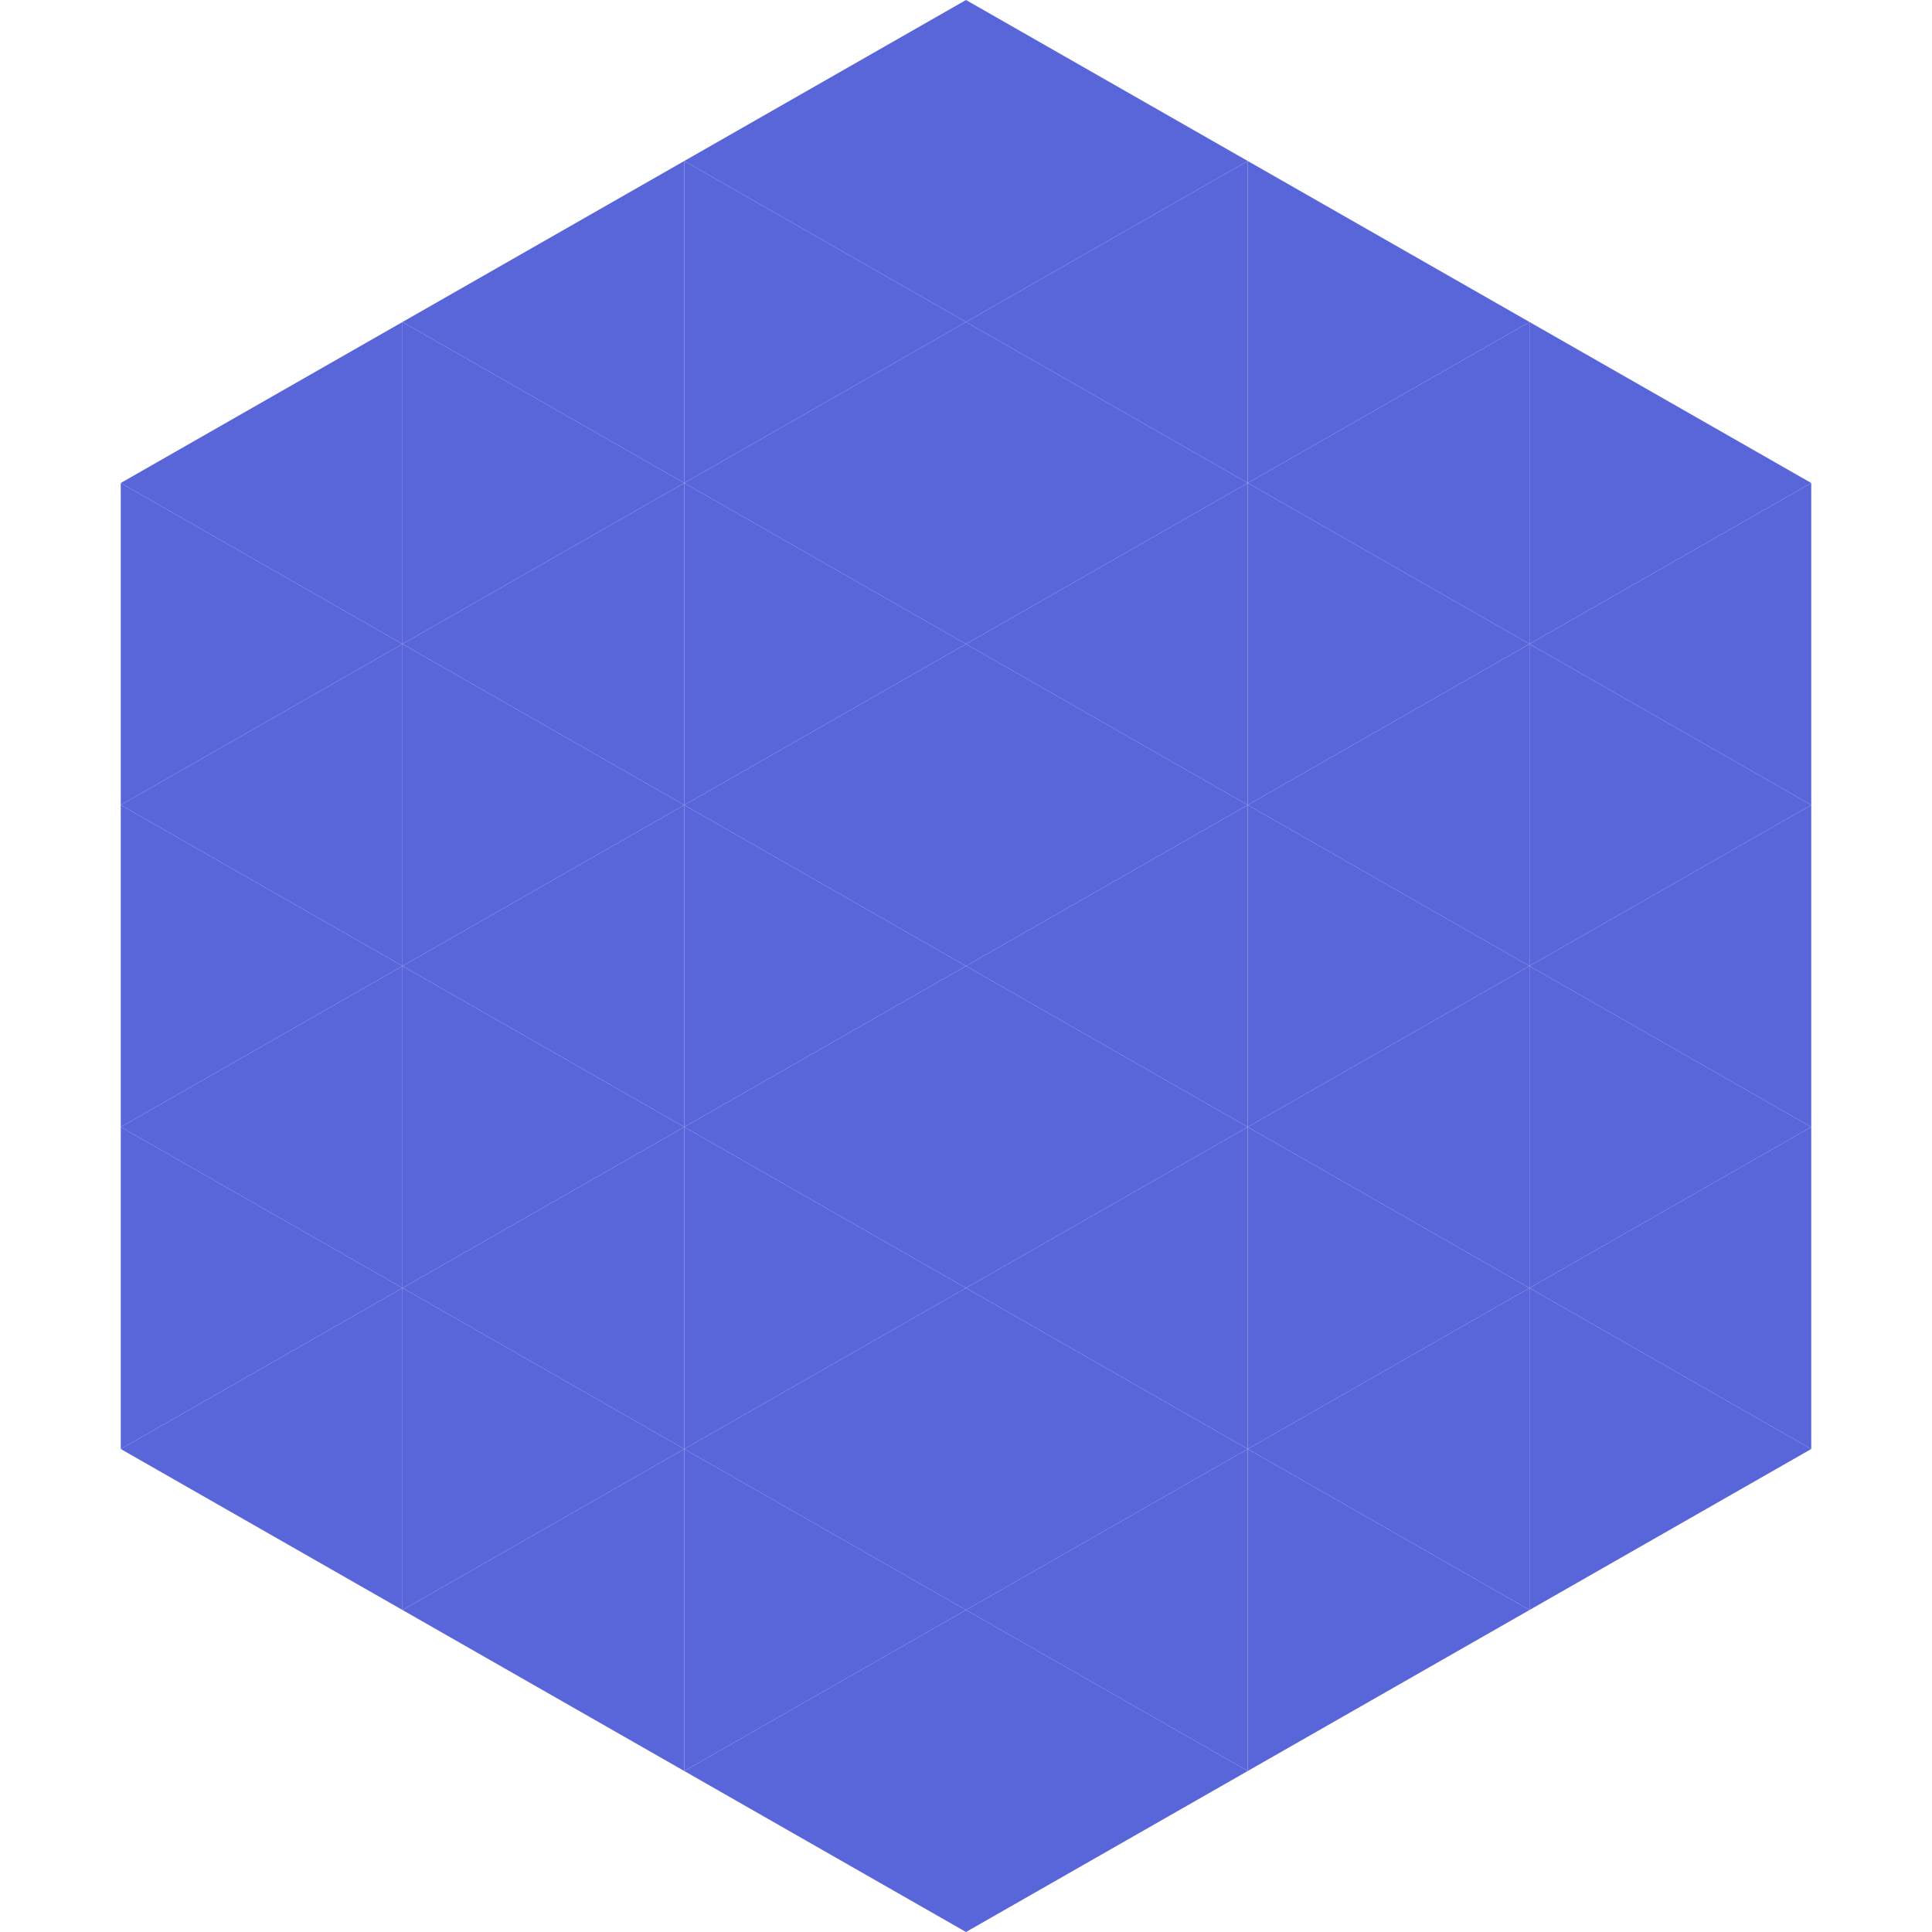 <?xml version="1.0"?>
<!-- Generated by SVGo -->
<svg width="240" height="240"
     xmlns="http://www.w3.org/2000/svg"
     xmlns:xlink="http://www.w3.org/1999/xlink">
<polygon points="50,40 15,60 50,80" style="fill:rgb(88,102,217)" />
<polygon points="190,40 225,60 190,80" style="fill:rgb(88,102,217)" />
<polygon points="15,60 50,80 15,100" style="fill:rgb(88,102,217)" />
<polygon points="225,60 190,80 225,100" style="fill:rgb(88,102,217)" />
<polygon points="50,80 15,100 50,120" style="fill:rgb(88,102,217)" />
<polygon points="190,80 225,100 190,120" style="fill:rgb(88,102,217)" />
<polygon points="15,100 50,120 15,140" style="fill:rgb(88,102,217)" />
<polygon points="225,100 190,120 225,140" style="fill:rgb(88,102,217)" />
<polygon points="50,120 15,140 50,160" style="fill:rgb(88,102,217)" />
<polygon points="190,120 225,140 190,160" style="fill:rgb(88,102,217)" />
<polygon points="15,140 50,160 15,180" style="fill:rgb(88,102,217)" />
<polygon points="225,140 190,160 225,180" style="fill:rgb(88,102,217)" />
<polygon points="50,160 15,180 50,200" style="fill:rgb(88,102,217)" />
<polygon points="190,160 225,180 190,200" style="fill:rgb(88,102,217)" />
<polygon points="15,180 50,200 15,220" style="fill:rgb(255,255,255); fill-opacity:0" />
<polygon points="225,180 190,200 225,220" style="fill:rgb(255,255,255); fill-opacity:0" />
<polygon points="50,0 85,20 50,40" style="fill:rgb(255,255,255); fill-opacity:0" />
<polygon points="190,0 155,20 190,40" style="fill:rgb(255,255,255); fill-opacity:0" />
<polygon points="85,20 50,40 85,60" style="fill:rgb(88,102,217)" />
<polygon points="155,20 190,40 155,60" style="fill:rgb(88,102,217)" />
<polygon points="50,40 85,60 50,80" style="fill:rgb(88,102,217)" />
<polygon points="190,40 155,60 190,80" style="fill:rgb(88,102,217)" />
<polygon points="85,60 50,80 85,100" style="fill:rgb(88,102,217)" />
<polygon points="155,60 190,80 155,100" style="fill:rgb(88,102,217)" />
<polygon points="50,80 85,100 50,120" style="fill:rgb(88,102,217)" />
<polygon points="190,80 155,100 190,120" style="fill:rgb(88,102,217)" />
<polygon points="85,100 50,120 85,140" style="fill:rgb(88,102,217)" />
<polygon points="155,100 190,120 155,140" style="fill:rgb(88,102,217)" />
<polygon points="50,120 85,140 50,160" style="fill:rgb(88,102,217)" />
<polygon points="190,120 155,140 190,160" style="fill:rgb(88,102,217)" />
<polygon points="85,140 50,160 85,180" style="fill:rgb(88,102,217)" />
<polygon points="155,140 190,160 155,180" style="fill:rgb(88,102,217)" />
<polygon points="50,160 85,180 50,200" style="fill:rgb(88,102,217)" />
<polygon points="190,160 155,180 190,200" style="fill:rgb(88,102,217)" />
<polygon points="85,180 50,200 85,220" style="fill:rgb(88,102,217)" />
<polygon points="155,180 190,200 155,220" style="fill:rgb(88,102,217)" />
<polygon points="120,0 85,20 120,40" style="fill:rgb(88,102,217)" />
<polygon points="120,0 155,20 120,40" style="fill:rgb(88,102,217)" />
<polygon points="85,20 120,40 85,60" style="fill:rgb(88,102,217)" />
<polygon points="155,20 120,40 155,60" style="fill:rgb(88,102,217)" />
<polygon points="120,40 85,60 120,80" style="fill:rgb(88,102,217)" />
<polygon points="120,40 155,60 120,80" style="fill:rgb(88,102,217)" />
<polygon points="85,60 120,80 85,100" style="fill:rgb(88,102,217)" />
<polygon points="155,60 120,80 155,100" style="fill:rgb(88,102,217)" />
<polygon points="120,80 85,100 120,120" style="fill:rgb(88,102,217)" />
<polygon points="120,80 155,100 120,120" style="fill:rgb(88,102,217)" />
<polygon points="85,100 120,120 85,140" style="fill:rgb(88,102,217)" />
<polygon points="155,100 120,120 155,140" style="fill:rgb(88,102,217)" />
<polygon points="120,120 85,140 120,160" style="fill:rgb(88,102,217)" />
<polygon points="120,120 155,140 120,160" style="fill:rgb(88,102,217)" />
<polygon points="85,140 120,160 85,180" style="fill:rgb(88,102,217)" />
<polygon points="155,140 120,160 155,180" style="fill:rgb(88,102,217)" />
<polygon points="120,160 85,180 120,200" style="fill:rgb(88,102,217)" />
<polygon points="120,160 155,180 120,200" style="fill:rgb(88,102,217)" />
<polygon points="85,180 120,200 85,220" style="fill:rgb(88,102,217)" />
<polygon points="155,180 120,200 155,220" style="fill:rgb(88,102,217)" />
<polygon points="120,200 85,220 120,240" style="fill:rgb(88,102,217)" />
<polygon points="120,200 155,220 120,240" style="fill:rgb(88,102,217)" />
<polygon points="85,220 120,240 85,260" style="fill:rgb(255,255,255); fill-opacity:0" />
<polygon points="155,220 120,240 155,260" style="fill:rgb(255,255,255); fill-opacity:0" />
</svg>
